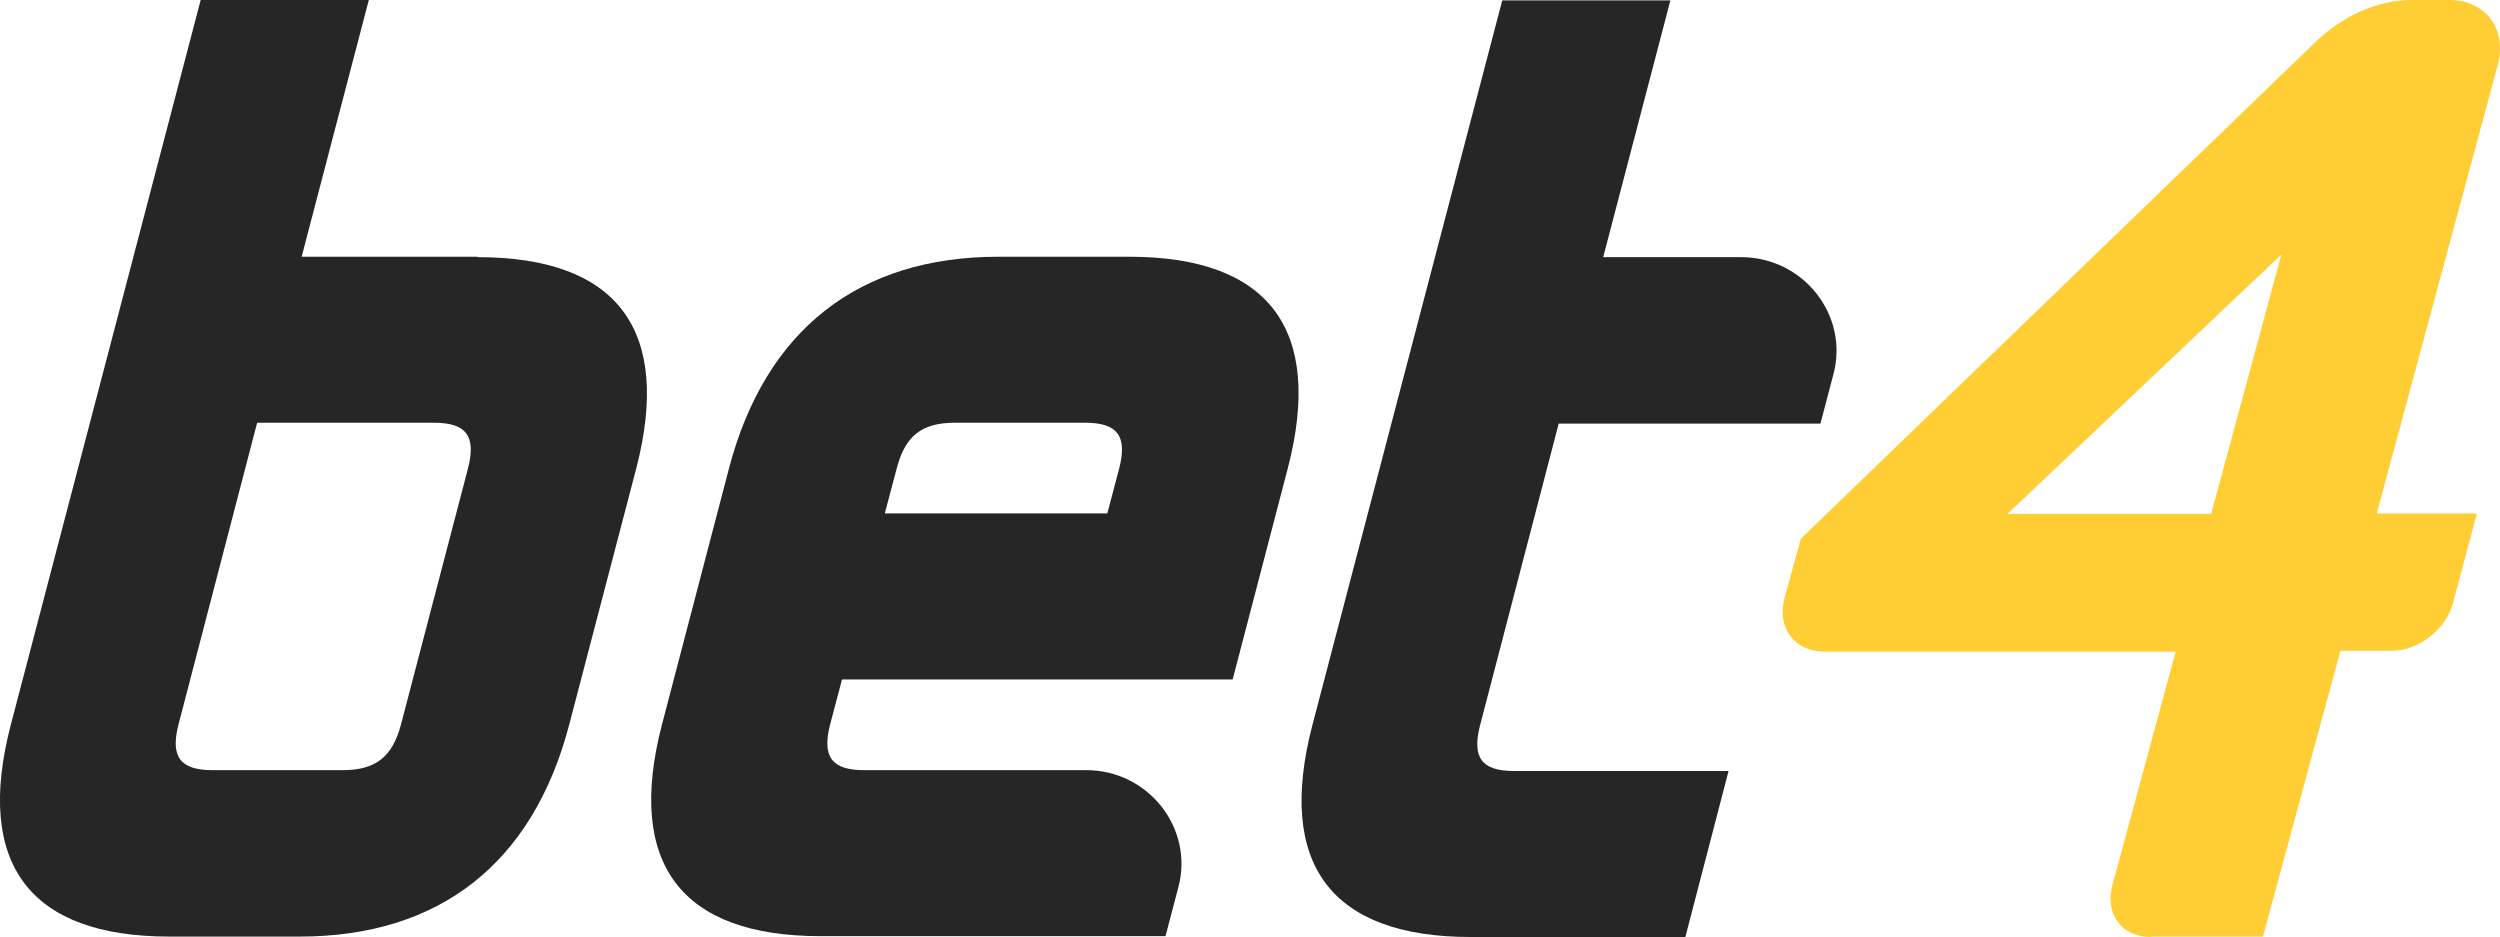 <?xml version="1.0" encoding="UTF-8"?>
<svg xmlns="http://www.w3.org/2000/svg" id="uuid-d68169fa-98a3-4f8a-a879-a2cae2a79186" width="58.43" height="21.9" viewBox="0 0 58.43 21.9">
  <path d="M11.16,6h-4.11l1.57-6h-3.93L.25,16.95c-.84,3.24.44,4.94,3.71,4.94h3.04c3.27,0,5.45-1.71,6.3-4.94l1.57-6c.84-3.24-.44-4.94-3.71-4.94h0ZM6.03,9.88h4.11c.76,0,.99.31.8,1.06l-1.57,6c-.2.75-.59,1.06-1.36,1.06h-3.04c-.76,0-.99-.31-.8-1.06l1.84-7.06h.02Z" fill="#262626" stroke-width="0"></path>
  <path d="M26.38,6h-3.04c-3.27,0-5.45,1.71-6.3,4.94l-1.57,6c-.84,3.24.44,4.94,3.71,4.94h8.06l.3-1.14c.37-1.38-.7-2.74-2.15-2.74h-5.19c-.76,0-.99-.31-.8-1.06l.28-1.06h9.13l1.29-4.94c.84-3.24-.44-4.94-3.71-4.94h-.01ZM22.32,9.88h3.04c.76,0,.99.31.8,1.06l-.28,1.06h-5.2l.28-1.06c.2-.76.59-1.06,1.36-1.06Z" fill="#262626" stroke-width="0"></path>
  <path d="M42.55,9.89l.3-1.14c.37-1.38-.7-2.74-2.16-2.74h-3.22L39.04.01h-3.93l-4.44,16.95c-.84,3.24.44,4.94,3.71,4.94h5.01l1.01-3.88h-5.01c-.76,0-.99-.31-.8-1.06l1.84-7.06h6.12Z" fill="#262626" stroke-width="0"></path>
  <path d="M50.27,21.9c-.68,0-1.08-.54-.9-1.21l1.48-5.46h-8.21c-.7,0-1.12-.56-.93-1.26l.38-1.38L54.13.97c.62-.6,1.46-.97,2.22-.97h.9c.84,0,1.35.68,1.13,1.51l-2.83,10.49h2.34l-.56,2.1c-.16.61-.81,1.11-1.42,1.11h-1.21l-1.81,6.68h-2.62ZM51.68,12.01l1.64-6.06-6.4,6.06h4.76Z" fill="#ffcd34" stroke-width="0"></path>
</svg>
